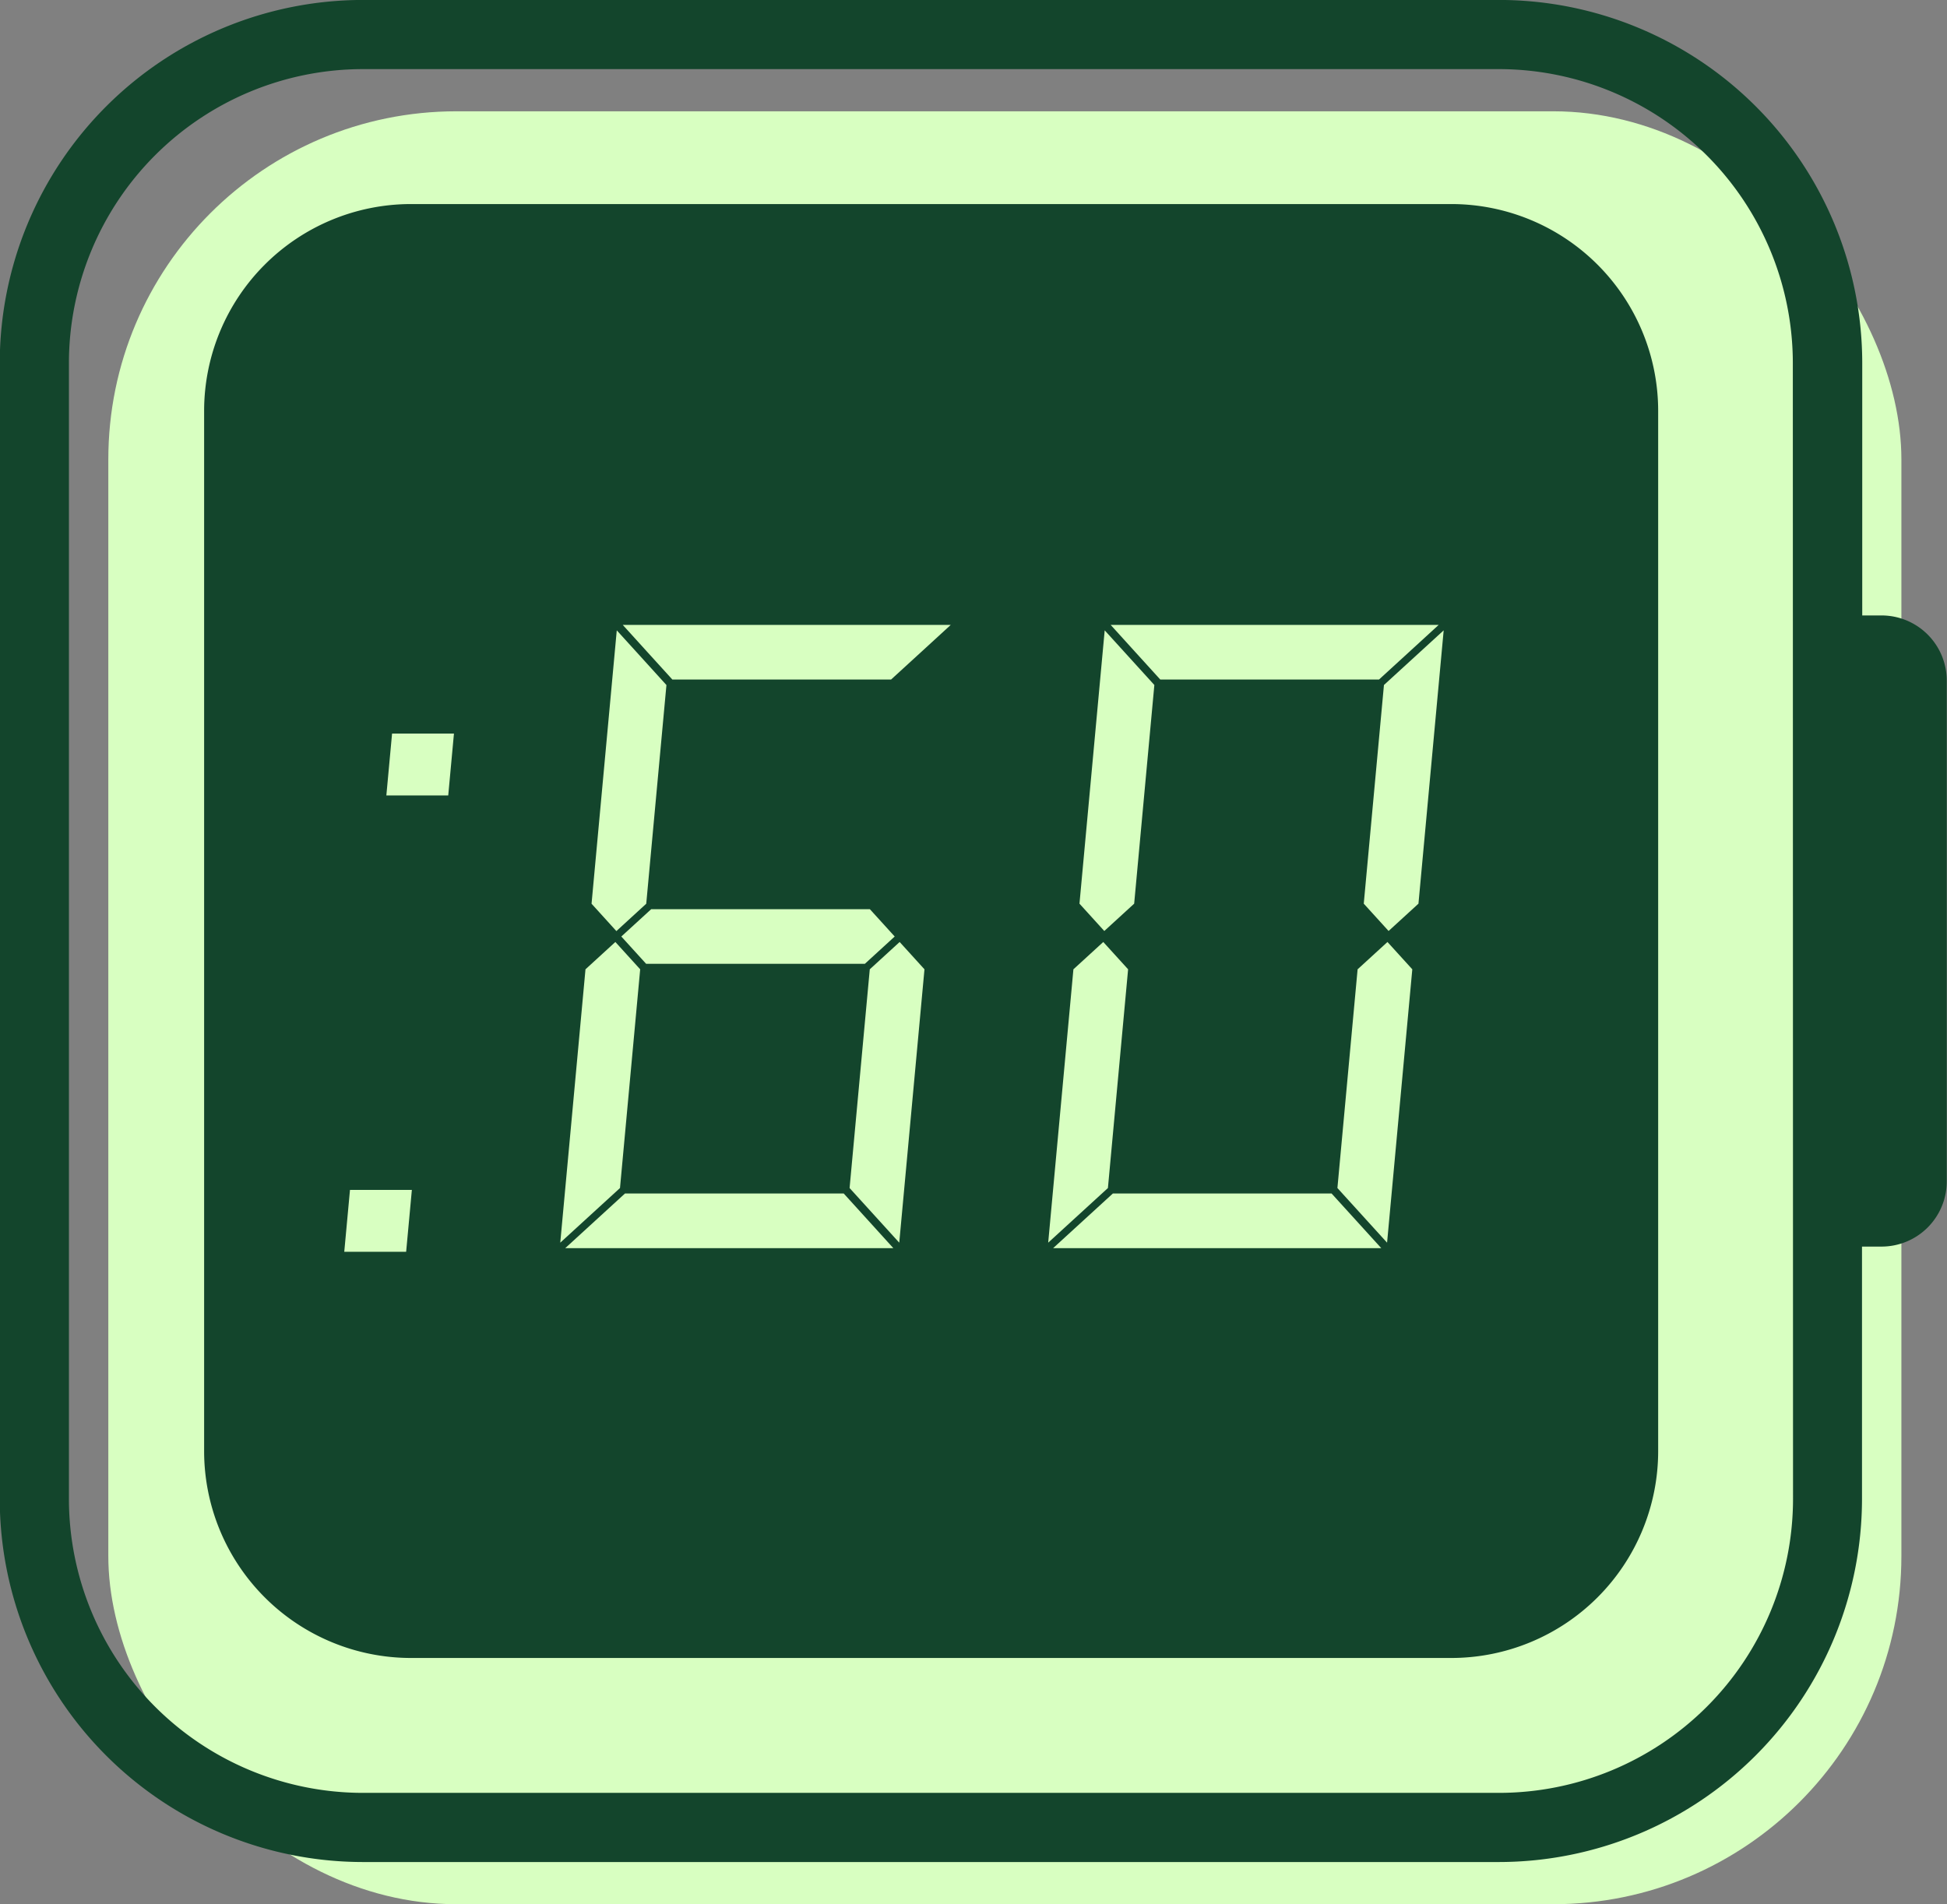 <svg xmlns="http://www.w3.org/2000/svg" width="39.832" height="38.96" viewBox="0 0 39.832 38.96"><rect x="0" y="0" width="39.832" height="38.96" fill="#808080" stroke="none"/><g transform="translate(-642.178 -1626.466)"><rect width="36.683" height="36.683" rx="7.123" transform="translate(644.394 1628.743)" fill="#d8ffc1"/><path d="M671.867,1630.641H650.588a4.234,4.234,0,0,0-4.234,4.234v21.279a4.234,4.234,0,0,0,4.234,4.234h21.279a4.234,4.234,0,0,0,4.234-4.234v-21.279A4.234,4.234,0,0,0,671.867,1630.641Zm8.809,8.417h-.4v-5.166a7.435,7.435,0,0,0-7.427-7.427H649.6a7.435,7.435,0,0,0-7.427,7.427v23.244a7.435,7.435,0,0,0,7.427,7.427h23.244a7.435,7.435,0,0,0,7.427-7.427v-5.165h.4a1.334,1.334,0,0,0,1.334-1.334v-10.245A1.334,1.334,0,0,0,680.676,1639.058Zm-1.816,18.078a6.019,6.019,0,0,1-6.012,6.012H649.6a6.019,6.019,0,0,1-6.012-6.012v-23.244a6.019,6.019,0,0,1,6.012-6.012h23.244a6.019,6.019,0,0,1,6.012,6.012Z" transform="translate(0 0)" fill="#13452c"/><g transform="translate(649.221 1639.251)"><g transform="translate(4.419)"><path d="M661.62,1653.049l-.508-.559-.508-.559.413-4.475.611-.559.508.559Z" transform="translate(-654.685 -1640.409)" fill="#d8ffc1"/><path d="M660.738,1646.186h-4.474l-.611.559.508.559h4.474l.611-.559Z" transform="translate(-654.404 -1640.369)" fill="#d8ffc1"/><path d="M654.329,1653.049l.611-.559.611-.559.413-4.475-.508-.559-.611.559Z" transform="translate(-654.329 -1640.409)" fill="#d8ffc1"/><path d="M655.523,1640.138l.508.559.508.56-.413,4.474-.611.56-.508-.56Z" transform="translate(-654.367 -1640.026)" fill="#d8ffc1"/><path d="M655.684,1640.019l.507.559.508.559h4.475l.611-.559.61-.559Z" transform="translate(-654.406 -1640.019)" fill="#d8ffc1"/><path d="M654.437,1653.47l.611-.559.611-.559h4.475l.508.559.507.559Z" transform="translate(-654.335 -1640.718)" fill="#d8ffc1"/></g><g transform="translate(14.401)"><path d="M673.39,1640.138l-.611.559-.611.559-.413,4.474.508.559.611-.559Z" transform="translate(-665.299 -1640.026)" fill="#d8ffc1"/><path d="M664.911,1653.049l.611-.559.611-.559.413-4.475-.508-.559-.611.559Z" transform="translate(-664.911 -1640.409)" fill="#d8ffc1"/><path d="M672.2,1653.049l-.508-.559-.508-.559.413-4.475.611-.559.508.559Z" transform="translate(-665.267 -1640.409)" fill="#d8ffc1"/><path d="M666.105,1640.138l.508.559.508.559-.413,4.474-.611.559-.508-.559Z" transform="translate(-664.949 -1640.026)" fill="#d8ffc1"/><path d="M666.266,1640.019l.507.559.508.559h4.475l.611-.559.61-.559Z" transform="translate(-664.988 -1640.019)" fill="#d8ffc1"/><path d="M665.018,1653.47l.611-.559.611-.559h4.475l.508.559.508.559Z" transform="translate(-664.917 -1640.718)" fill="#d8ffc1"/></g><path d="M651.027,1652.274h-1.266l-.117,1.266h1.266Z" transform="translate(-649.644 -1640.714)" fill="#d8ffc1"/><path d="M651.94,1642.377h-1.266l-.117,1.266h1.266Z" transform="translate(-649.696 -1640.153)" fill="#d8ffc1"/></g></g></svg>